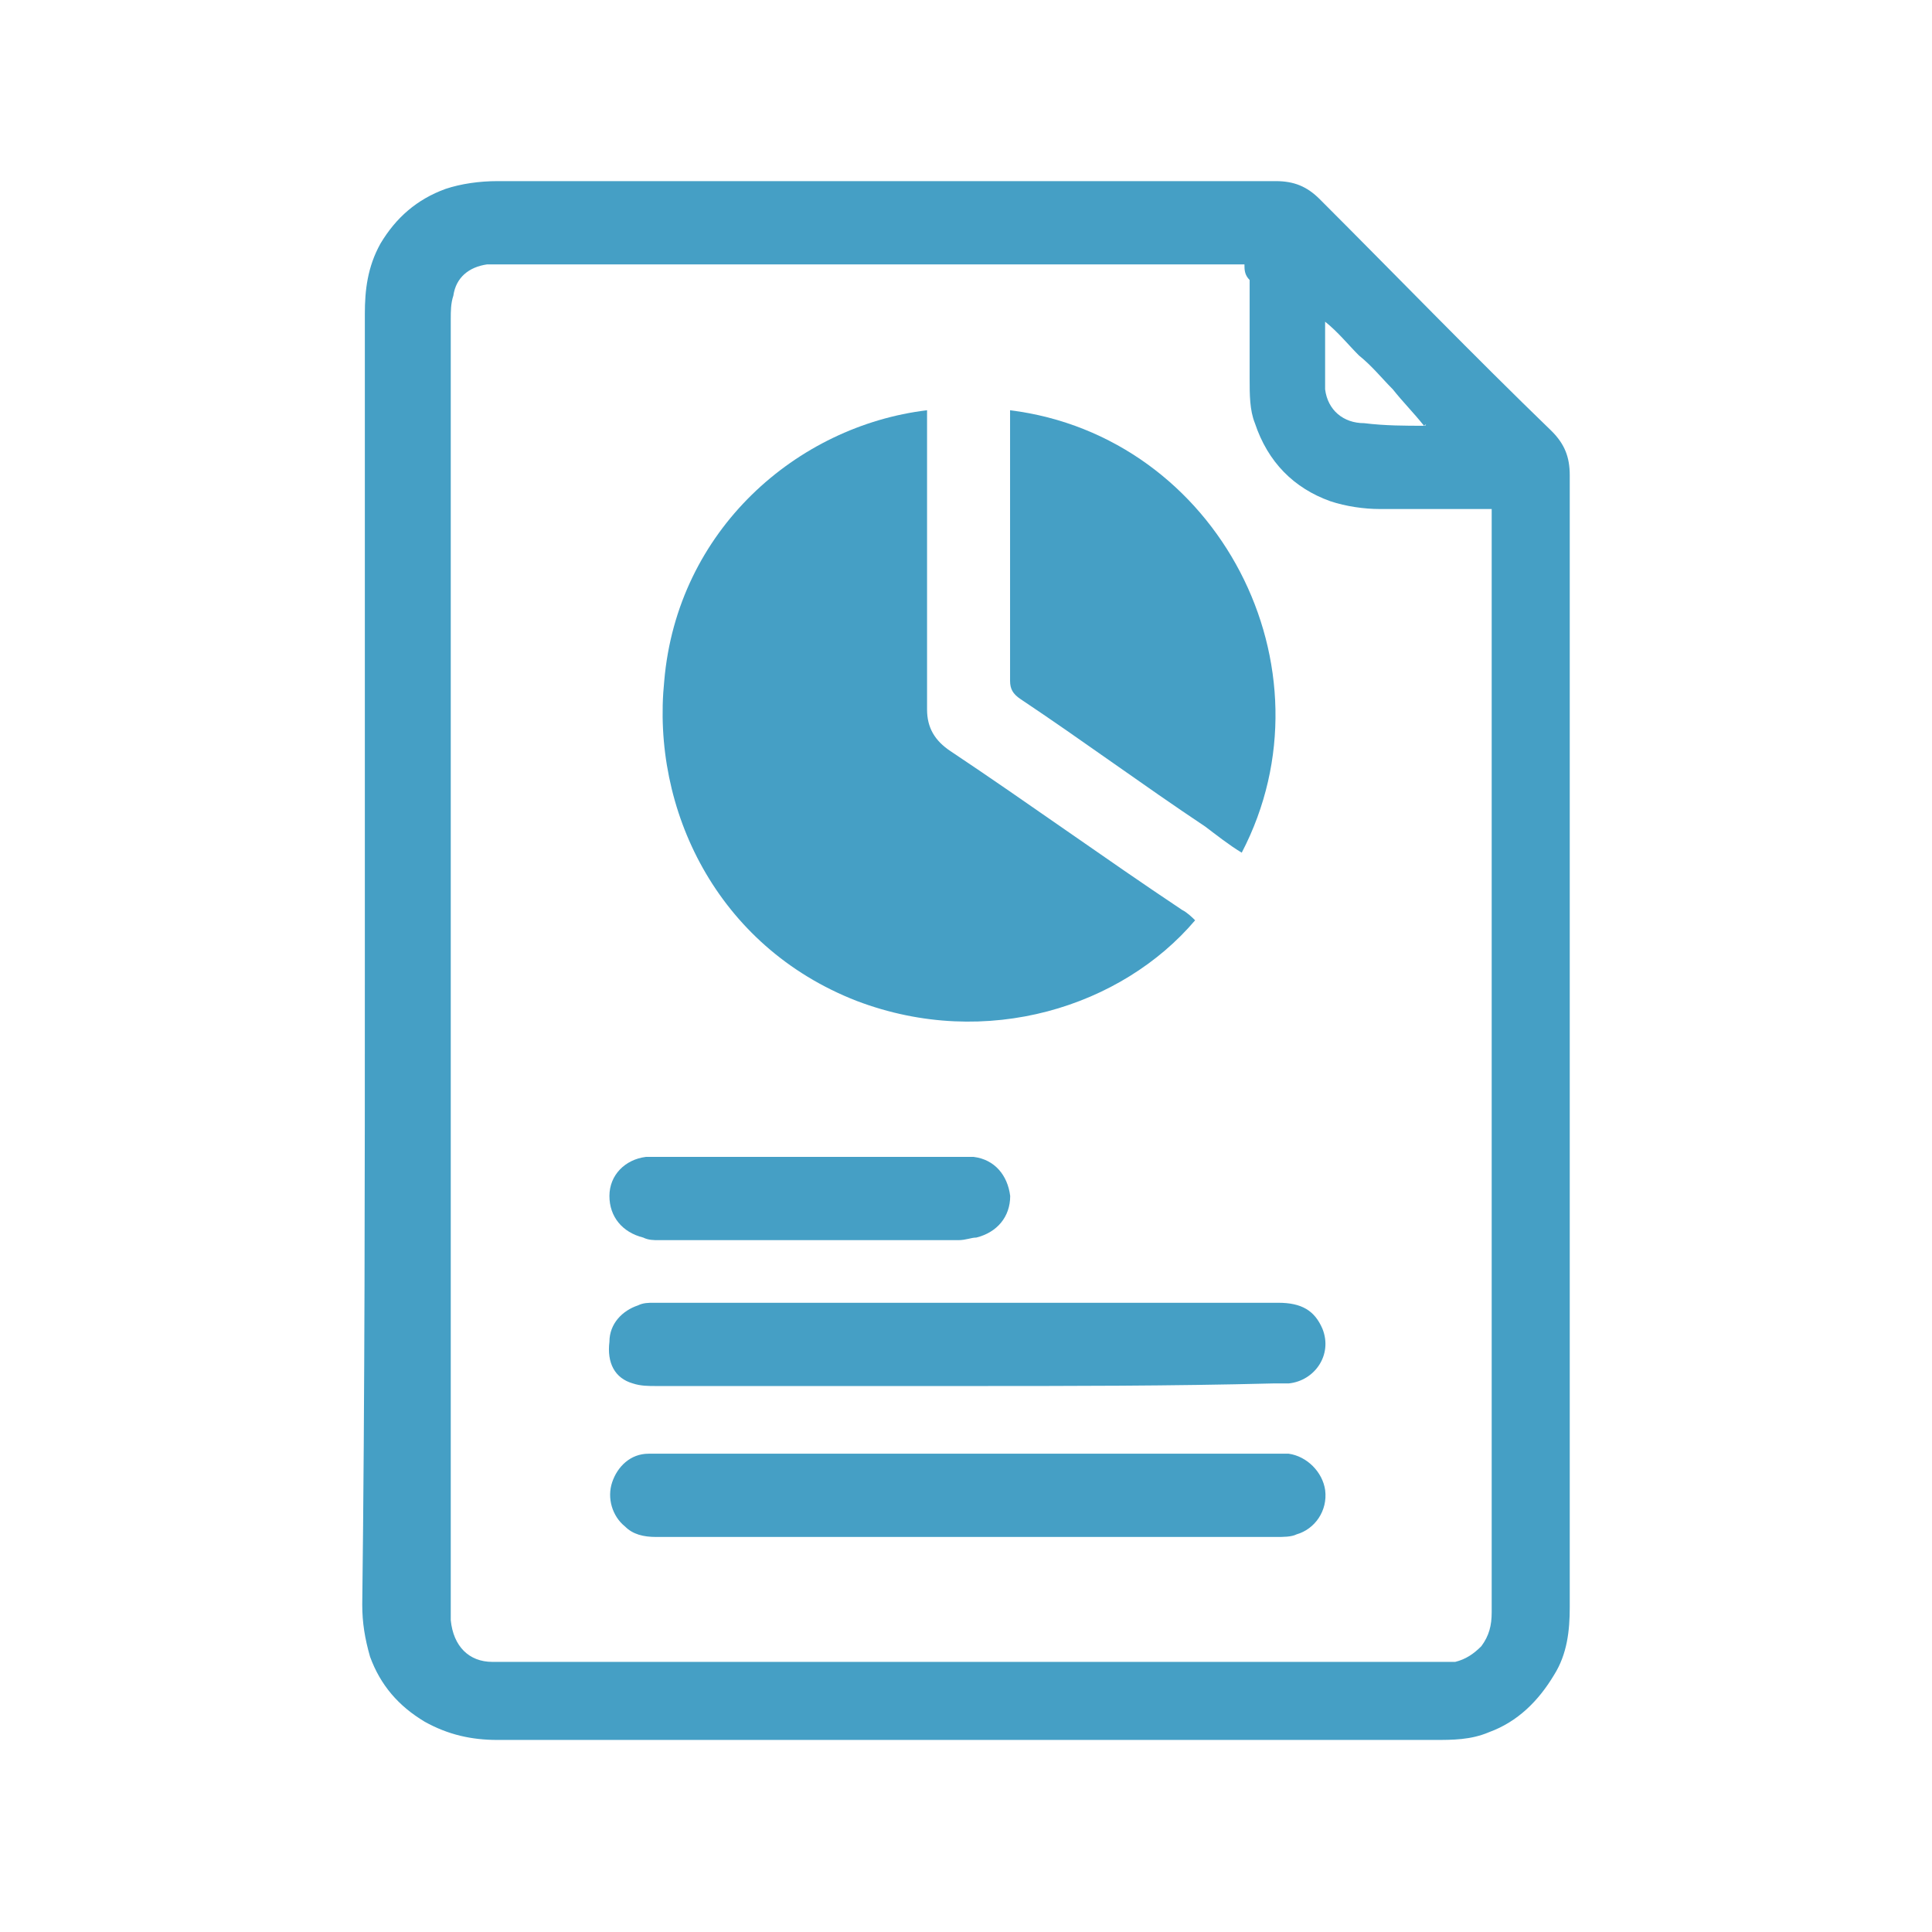<svg width="32" height="32" viewBox="0 0 32 32" fill="none" xmlns="http://www.w3.org/2000/svg">
<path d="M6.043 15.931C6.043 12.353 6.043 8.776 6.043 5.198C6.043 4.81 6.086 4.422 6.302 4.034C6.56 3.603 6.905 3.302 7.379 3.129C7.638 3.043 7.94 3 8.241 3C12.552 3 16.819 3 21.129 3C21.431 3 21.647 3.086 21.862 3.302C23.155 4.595 24.405 5.888 25.698 7.138C25.914 7.353 26 7.569 26 7.871C26 14.121 26 20.371 26 26.621C26 27.009 25.957 27.397 25.741 27.741C25.483 28.172 25.138 28.517 24.664 28.69C24.362 28.819 24.06 28.819 23.759 28.819C20.655 28.819 17.552 28.819 14.448 28.819C12.379 28.819 10.31 28.819 8.241 28.819C7.81 28.819 7.422 28.733 7.034 28.517C6.603 28.259 6.302 27.914 6.129 27.44C6.043 27.138 6 26.879 6 26.578C6.043 23.086 6.043 19.509 6.043 15.931ZM20.612 4.379C20.483 4.379 20.397 4.379 20.353 4.379C16.345 4.379 12.336 4.379 8.328 4.379C8.241 4.379 8.155 4.379 8.069 4.379C7.767 4.422 7.552 4.595 7.509 4.897C7.466 5.026 7.466 5.155 7.466 5.285C7.466 12.397 7.466 19.552 7.466 26.664C7.466 26.707 7.466 26.793 7.466 26.836C7.509 27.267 7.767 27.526 8.155 27.526C8.198 27.526 8.241 27.526 8.284 27.526C13.457 27.526 18.629 27.526 23.845 27.526C23.931 27.526 24.017 27.526 24.103 27.526C24.276 27.483 24.405 27.397 24.535 27.267C24.664 27.095 24.707 26.922 24.707 26.707C24.707 20.672 24.707 14.681 24.707 8.647C24.707 8.56 24.707 8.517 24.707 8.431C24.621 8.431 24.535 8.431 24.491 8.431C23.931 8.431 23.414 8.431 22.853 8.431C22.595 8.431 22.293 8.388 22.035 8.302C21.431 8.086 21 7.655 20.785 7.009C20.698 6.793 20.698 6.535 20.698 6.276C20.698 5.716 20.698 5.198 20.698 4.638C20.612 4.552 20.612 4.466 20.612 4.379ZM23.586 7.052C23.629 7.052 23.629 7.009 23.586 7.052C23.414 6.836 23.241 6.664 23.069 6.448C22.897 6.276 22.724 6.06 22.509 5.888C22.336 5.716 22.164 5.5 21.948 5.328C21.948 5.716 21.948 6.103 21.948 6.448C21.991 6.793 22.25 7.009 22.595 7.009C22.94 7.052 23.285 7.052 23.586 7.052Z" fill="#459FC5"/>
<path d="M15.355 6.795C15.355 6.881 15.355 6.967 15.355 7.054C15.355 8.562 15.355 10.071 15.355 11.579C15.355 11.623 15.355 11.709 15.355 11.752C15.355 12.053 15.484 12.269 15.743 12.441C17.036 13.303 18.286 14.209 19.579 15.071C19.665 15.114 19.752 15.2 19.795 15.243C18.588 16.666 16.346 17.398 14.191 16.579C11.864 15.674 10.786 13.39 11.002 11.278C11.217 8.778 13.2 7.054 15.355 6.795Z" fill="#459FC5"/>
<path d="M20.567 14.123C20.351 13.993 20.136 13.821 19.963 13.691C18.929 13.002 17.937 12.269 16.903 11.579C16.774 11.493 16.73 11.407 16.73 11.278C16.73 9.855 16.73 8.433 16.73 7.01C16.73 6.924 16.73 6.881 16.73 6.795C20.179 7.226 22.162 11.062 20.567 14.123Z" fill="#459FC5"/>
<path d="M15.999 22.957C14.275 22.957 12.594 22.957 10.87 22.957C10.741 22.957 10.611 22.957 10.482 22.914C10.18 22.828 10.051 22.57 10.094 22.225C10.094 21.923 10.309 21.707 10.568 21.621C10.654 21.578 10.741 21.578 10.827 21.578C14.275 21.578 17.723 21.578 21.172 21.578C21.559 21.578 21.775 21.707 21.904 22.009C22.077 22.44 21.775 22.871 21.344 22.914C21.258 22.914 21.172 22.914 21.085 22.914C19.404 22.957 17.723 22.957 15.999 22.957Z" fill="#459FC5"/>
<path d="M16.001 24.078C17.682 24.078 19.406 24.078 21.087 24.078C21.173 24.078 21.259 24.078 21.345 24.078C21.647 24.121 21.906 24.38 21.949 24.682C21.992 25.026 21.776 25.328 21.475 25.414C21.389 25.457 21.259 25.457 21.13 25.457C17.725 25.457 14.276 25.457 10.871 25.457C10.656 25.457 10.483 25.414 10.354 25.285C10.139 25.113 10.052 24.811 10.139 24.552C10.225 24.294 10.44 24.078 10.742 24.078C10.828 24.078 10.871 24.078 10.957 24.078C12.639 24.078 14.319 24.078 16.001 24.078Z" fill="#459FC5"/>
<path d="M13.413 19.162C14.232 19.162 15.008 19.162 15.826 19.162C15.913 19.162 15.999 19.162 16.128 19.162C16.473 19.205 16.689 19.464 16.732 19.809C16.732 20.154 16.516 20.412 16.171 20.498C16.085 20.498 15.999 20.541 15.87 20.541C14.232 20.541 12.551 20.541 10.913 20.541C10.826 20.541 10.74 20.541 10.654 20.498C10.309 20.412 10.094 20.154 10.094 19.809C10.094 19.464 10.352 19.205 10.697 19.162C10.783 19.162 10.87 19.162 10.956 19.162C11.775 19.162 12.594 19.162 13.413 19.162Z" fill="#459FC5"/>
</svg>
